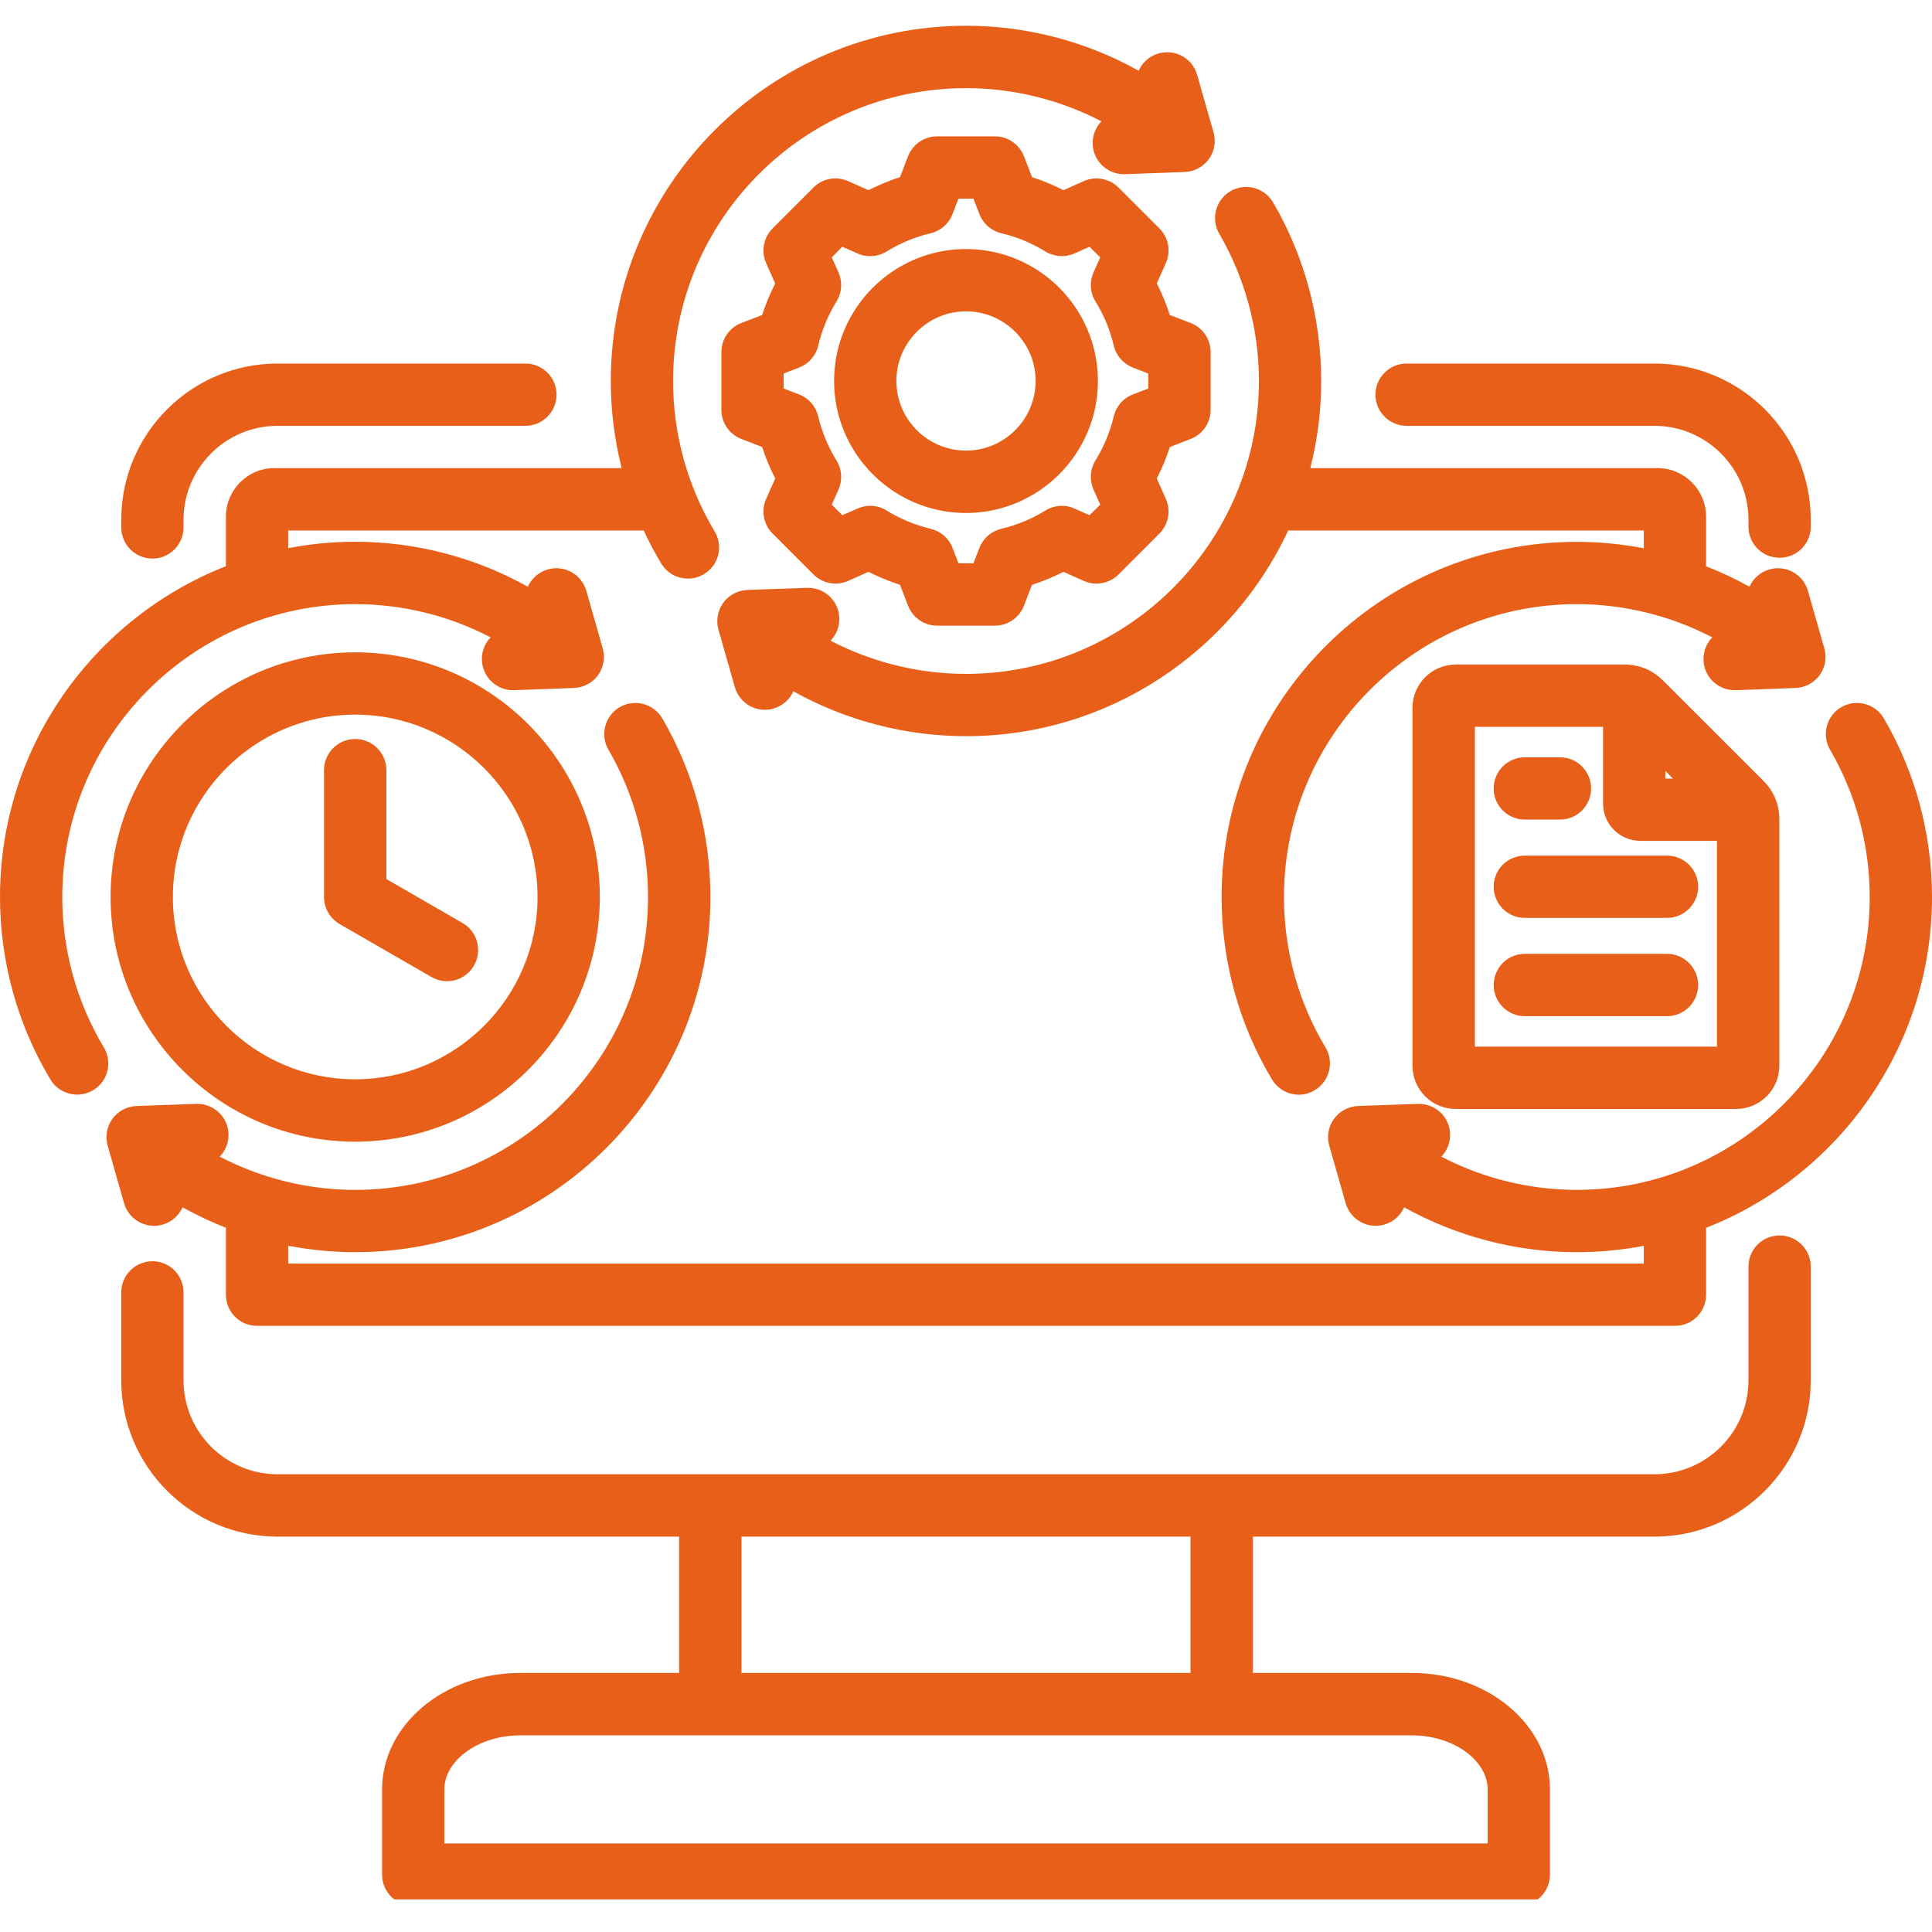 <svg xmlns="http://www.w3.org/2000/svg" xmlns:xlink="http://www.w3.org/1999/xlink" width="100" viewBox="0 0 75 75" height="100" preserveAspectRatio="xMidYMid meet"><defs><clipPath id="df864fb3e2"><path d="M 0 1 L 75 1 L 75 73.734 L 0 73.734 Z M 0 1 " clip-rule="nonzero"></path></clipPath></defs><g clip-path="url(#df864fb3e2)"><path fill="#e85f19" d="M 69.082 47.961 C 68.414 47.961 67.875 48.5 67.875 49.168 L 67.875 53.586 C 67.875 55.594 66.238 57.23 64.227 57.23 L 10.773 57.23 C 8.762 57.23 7.125 55.594 7.125 53.586 L 7.125 50.172 C 7.125 49.504 6.586 48.961 5.918 48.961 C 5.25 48.961 4.707 49.504 4.707 50.172 L 4.707 53.586 C 4.707 56.93 7.43 59.652 10.773 59.652 L 26.363 59.652 L 26.363 64.945 L 20.184 64.945 C 17.23 64.945 14.832 66.973 14.832 69.465 L 14.832 72.773 C 14.832 73.441 15.371 73.984 16.043 73.984 L 58.957 73.984 C 59.629 73.984 60.168 73.441 60.168 72.773 L 60.168 69.465 C 60.168 66.973 57.77 64.945 54.816 64.945 L 48.637 64.945 L 48.637 59.652 L 64.227 59.652 C 67.57 59.652 70.293 56.93 70.293 53.586 L 70.293 49.168 C 70.293 48.5 69.75 47.961 69.082 47.961 Z M 57.75 69.465 L 57.75 71.562 L 17.25 71.562 L 17.25 69.465 C 17.25 68.328 18.594 67.367 20.184 67.367 L 54.816 67.367 C 56.406 67.367 57.75 68.328 57.75 69.465 Z M 46.215 64.945 L 28.785 64.945 L 28.785 59.652 L 46.215 59.652 Z M 53.395 15.32 C 53.395 14.652 53.938 14.113 54.605 14.113 L 64.227 14.113 C 67.57 14.113 70.293 16.832 70.293 20.176 L 70.293 20.445 C 70.293 21.113 69.75 21.652 69.082 21.652 C 68.414 21.652 67.875 21.113 67.875 20.445 L 67.875 20.176 C 67.875 18.168 66.238 16.531 64.227 16.531 L 54.605 16.531 C 53.938 16.531 53.395 15.988 53.395 15.32 Z M 4.707 20.473 L 4.707 20.176 C 4.707 16.832 7.43 14.113 10.773 14.113 L 20.395 14.113 C 21.062 14.113 21.605 14.652 21.605 15.32 C 21.605 15.988 21.062 16.531 20.395 16.531 L 10.773 16.531 C 8.762 16.531 7.125 18.168 7.125 20.176 L 7.125 20.473 C 7.125 21.141 6.586 21.684 5.918 21.684 C 5.25 21.684 4.707 21.141 4.707 20.473 Z M 47.332 9.074 C 46.996 8.5 47.191 7.758 47.766 7.422 C 48.344 7.086 49.086 7.281 49.422 7.859 C 50.645 9.953 51.289 12.352 51.289 14.789 C 51.289 15.957 51.141 17.09 50.867 18.172 L 64.348 18.172 C 65.387 18.172 66.23 19.02 66.23 20.055 L 66.23 21.984 C 66.809 22.207 67.371 22.473 67.914 22.777 C 68.055 22.461 68.332 22.207 68.688 22.105 C 69.332 21.922 70 22.293 70.184 22.938 L 70.82 25.168 C 70.922 25.527 70.855 25.91 70.637 26.211 C 70.418 26.512 70.07 26.695 69.699 26.707 L 67.383 26.793 C 67.367 26.793 67.352 26.793 67.336 26.793 C 66.688 26.793 66.152 26.281 66.129 25.625 C 66.117 25.285 66.25 24.973 66.469 24.742 C 64.859 23.902 63.055 23.453 61.211 23.453 C 54.941 23.453 49.844 28.555 49.844 34.82 C 49.844 36.883 50.398 38.902 51.457 40.66 C 51.801 41.234 51.613 41.977 51.039 42.32 C 50.844 42.438 50.633 42.496 50.418 42.496 C 50.008 42.496 49.609 42.285 49.379 41.906 C 48.102 39.773 47.422 37.324 47.422 34.82 C 47.422 27.219 53.609 21.035 61.211 21.035 C 62.09 21.035 62.961 21.121 63.812 21.285 L 63.812 20.594 L 50.008 20.594 C 47.812 25.305 43.031 28.578 37.5 28.578 C 35.145 28.578 32.832 27.969 30.797 26.836 C 30.656 27.152 30.383 27.406 30.023 27.508 C 29.914 27.539 29.801 27.555 29.691 27.555 C 29.164 27.555 28.68 27.207 28.527 26.676 L 27.891 24.445 C 27.789 24.086 27.859 23.703 28.074 23.402 C 28.293 23.102 28.641 22.918 29.012 22.902 L 31.332 22.82 C 32 22.797 32.559 23.32 32.582 23.988 C 32.594 24.328 32.465 24.641 32.242 24.871 C 33.855 25.711 35.66 26.16 37.5 26.16 C 43.77 26.16 48.871 21.059 48.871 14.793 C 48.871 12.777 48.336 10.805 47.332 9.074 Z M 28.777 12.539 C 28.312 12.719 28.004 13.168 28.004 13.668 L 28.004 15.91 C 28.004 16.414 28.312 16.859 28.777 17.039 L 29.586 17.352 C 29.723 17.773 29.891 18.18 30.094 18.574 L 29.742 19.367 C 29.539 19.824 29.637 20.359 29.992 20.711 L 31.578 22.301 C 31.93 22.652 32.465 22.754 32.922 22.551 L 33.715 22.199 C 34.109 22.398 34.52 22.566 34.938 22.703 L 35.25 23.512 C 35.43 23.98 35.879 24.289 36.379 24.289 L 38.621 24.289 C 39.121 24.289 39.57 23.98 39.75 23.512 L 40.062 22.703 C 40.48 22.57 40.891 22.398 41.285 22.199 L 42.074 22.551 C 42.531 22.754 43.07 22.652 43.422 22.301 L 45.008 20.711 C 45.363 20.359 45.461 19.824 45.258 19.367 L 44.906 18.574 C 45.109 18.18 45.277 17.773 45.414 17.352 L 46.223 17.039 C 46.688 16.859 46.996 16.414 46.996 15.91 L 46.996 13.668 C 46.996 13.168 46.688 12.719 46.223 12.539 L 45.414 12.23 C 45.277 11.809 45.109 11.398 44.906 11.004 L 45.258 10.215 C 45.461 9.758 45.363 9.223 45.008 8.867 L 43.422 7.281 C 43.07 6.93 42.531 6.828 42.074 7.031 L 41.285 7.383 C 40.891 7.184 40.48 7.012 40.062 6.875 L 39.75 6.066 C 39.57 5.602 39.121 5.293 38.621 5.293 L 36.379 5.293 C 35.879 5.293 35.43 5.602 35.25 6.066 L 34.938 6.875 C 34.52 7.012 34.109 7.184 33.715 7.383 L 32.922 7.031 C 32.465 6.828 31.93 6.926 31.578 7.281 L 29.992 8.867 C 29.637 9.223 29.539 9.758 29.742 10.215 L 30.094 11.008 C 29.891 11.398 29.723 11.809 29.586 12.23 Z M 30.422 14.5 L 31.02 14.27 C 31.391 14.125 31.672 13.809 31.762 13.422 C 31.906 12.812 32.145 12.234 32.473 11.703 C 32.684 11.363 32.711 10.941 32.551 10.578 L 32.289 9.992 L 32.699 9.578 L 33.289 9.84 C 33.652 10.004 34.074 9.973 34.414 9.766 C 34.945 9.438 35.523 9.195 36.129 9.055 C 36.52 8.961 36.836 8.684 36.977 8.309 L 37.207 7.711 L 37.789 7.711 L 38.02 8.309 C 38.164 8.684 38.48 8.961 38.871 9.055 C 39.477 9.195 40.055 9.438 40.586 9.766 C 40.926 9.973 41.348 10 41.711 9.84 L 42.297 9.578 L 42.711 9.992 L 42.449 10.578 C 42.289 10.941 42.316 11.363 42.527 11.703 C 42.855 12.234 43.094 12.812 43.238 13.422 C 43.328 13.809 43.609 14.125 43.98 14.27 L 44.578 14.5 L 44.578 15.082 L 43.98 15.312 C 43.605 15.453 43.328 15.773 43.238 16.16 C 43.094 16.766 42.852 17.344 42.523 17.879 C 42.316 18.219 42.289 18.637 42.449 19.004 L 42.711 19.59 L 42.297 20 L 41.711 19.742 C 41.348 19.578 40.926 19.605 40.586 19.816 C 40.055 20.145 39.477 20.383 38.871 20.527 C 38.48 20.621 38.164 20.898 38.02 21.27 L 37.789 21.867 L 37.207 21.867 L 36.977 21.27 C 36.836 20.898 36.516 20.621 36.129 20.527 C 35.523 20.383 34.945 20.145 34.414 19.816 C 34.074 19.605 33.652 19.578 33.289 19.742 L 32.699 20 L 32.289 19.59 L 32.551 19.004 C 32.711 18.637 32.684 18.219 32.473 17.879 C 32.145 17.344 31.906 16.766 31.762 16.16 C 31.668 15.773 31.391 15.453 31.02 15.312 L 30.422 15.082 Z M 37.5 19.914 C 40.324 19.914 42.621 17.613 42.621 14.789 C 42.621 11.965 40.324 9.668 37.5 9.668 C 34.676 9.668 32.379 11.965 32.379 14.789 C 32.379 17.613 34.676 19.914 37.5 19.914 Z M 37.5 12.086 C 38.988 12.086 40.203 13.301 40.203 14.789 C 40.203 16.281 38.988 17.492 37.5 17.492 C 36.012 17.492 34.797 16.281 34.797 14.789 C 34.797 13.301 36.012 12.086 37.5 12.086 Z M 3.617 42.32 C 3.422 42.438 3.207 42.492 2.996 42.492 C 2.586 42.492 2.184 42.285 1.957 41.906 C 0.676 39.773 0 37.32 0 34.82 C 0 28.988 3.641 23.992 8.77 21.98 L 8.77 20.055 C 8.77 19.016 9.613 18.172 10.652 18.172 L 24.133 18.172 C 23.855 17.074 23.711 15.938 23.711 14.789 C 23.711 7.188 29.898 1 37.5 1 C 39.863 1 42.168 1.609 44.203 2.746 C 44.344 2.43 44.617 2.176 44.977 2.074 C 45.621 1.891 46.289 2.262 46.473 2.906 L 47.109 5.137 C 47.211 5.492 47.145 5.879 46.926 6.18 C 46.707 6.48 46.359 6.664 45.988 6.676 L 43.672 6.762 C 43.656 6.762 43.641 6.762 43.625 6.762 C 42.977 6.762 42.441 6.246 42.418 5.594 C 42.406 5.254 42.535 4.938 42.758 4.711 C 41.145 3.871 39.344 3.422 37.5 3.422 C 31.23 3.422 26.129 8.52 26.129 14.789 C 26.129 16.852 26.688 18.871 27.742 20.629 C 28.086 21.203 27.902 21.945 27.328 22.289 C 27.133 22.406 26.918 22.461 26.707 22.461 C 26.297 22.461 25.895 22.254 25.668 21.875 C 25.418 21.457 25.191 21.031 24.988 20.594 L 11.188 20.594 L 11.188 21.281 C 12.031 21.117 12.898 21.031 13.789 21.031 C 16.152 21.031 18.457 21.641 20.492 22.777 C 20.633 22.461 20.906 22.207 21.266 22.105 C 21.91 21.922 22.578 22.293 22.762 22.938 L 23.398 25.168 C 23.5 25.523 23.43 25.91 23.215 26.211 C 22.996 26.512 22.648 26.695 22.277 26.707 L 19.957 26.793 C 19.945 26.793 19.93 26.793 19.914 26.793 C 19.266 26.793 18.73 26.277 18.707 25.625 C 18.695 25.285 18.824 24.969 19.047 24.742 C 17.434 23.902 15.633 23.453 13.789 23.453 C 7.52 23.453 2.418 28.551 2.418 34.82 C 2.418 36.883 2.977 38.902 4.031 40.66 C 4.375 41.234 4.191 41.977 3.617 42.32 Z M 75 34.82 C 75 40.652 71.359 45.652 66.23 47.664 L 66.23 50.262 C 66.23 50.93 65.691 51.469 65.023 51.469 L 9.977 51.469 C 9.309 51.469 8.77 50.93 8.77 50.262 L 8.77 47.66 C 8.191 47.434 7.629 47.168 7.086 46.867 C 6.945 47.184 6.668 47.438 6.312 47.539 C 6.199 47.57 6.09 47.586 5.98 47.586 C 5.453 47.586 4.969 47.238 4.816 46.707 L 4.18 44.477 C 4.078 44.117 4.145 43.734 4.363 43.434 C 4.582 43.133 4.93 42.949 5.301 42.934 L 7.617 42.852 C 8.285 42.832 8.848 43.348 8.871 44.016 C 8.883 44.359 8.75 44.672 8.531 44.902 C 10.145 45.742 11.949 46.191 13.789 46.191 C 20.059 46.191 25.156 41.09 25.156 34.82 C 25.156 32.809 24.625 30.832 23.621 29.105 C 23.285 28.531 23.48 27.789 24.055 27.453 C 24.633 27.117 25.375 27.312 25.711 27.891 C 26.934 29.984 27.578 32.383 27.578 34.82 C 27.578 42.426 21.391 48.609 13.789 48.609 C 12.91 48.609 12.039 48.523 11.188 48.359 L 11.188 49.051 L 63.812 49.051 L 63.812 48.363 C 62.969 48.523 62.102 48.609 61.211 48.609 C 58.855 48.609 56.543 48 54.508 46.867 C 54.367 47.184 54.094 47.438 53.734 47.539 C 53.625 47.57 53.512 47.586 53.402 47.586 C 52.875 47.586 52.391 47.238 52.238 46.707 L 51.602 44.477 C 51.5 44.117 51.566 43.734 51.785 43.434 C 52.004 43.133 52.352 42.949 52.723 42.934 L 55.043 42.852 C 55.707 42.832 56.27 43.348 56.293 44.016 C 56.305 44.359 56.172 44.672 55.953 44.902 C 57.566 45.742 59.371 46.191 61.211 46.191 C 67.48 46.191 72.582 41.09 72.582 34.82 C 72.582 32.809 72.047 30.832 71.043 29.105 C 70.707 28.531 70.902 27.789 71.477 27.453 C 72.055 27.117 72.797 27.312 73.133 27.891 C 74.355 29.984 75 32.383 75 34.82 Z M 63.062 25.797 L 56.512 25.797 C 55.586 25.797 54.832 26.551 54.832 27.477 L 54.832 41.371 C 54.832 42.297 55.586 43.051 56.512 43.051 L 67.395 43.051 C 68.32 43.051 69.074 42.297 69.074 41.371 L 69.074 31.805 C 69.074 31.234 68.859 30.715 68.453 30.309 L 64.559 26.418 C 64.152 26.012 63.637 25.797 63.062 25.797 Z M 64.648 29.926 L 64.941 30.223 L 64.648 30.223 Z M 57.254 40.629 L 57.254 28.215 L 62.23 28.215 L 62.23 31.195 C 62.23 31.992 62.879 32.641 63.672 32.641 L 66.652 32.641 L 66.652 40.629 Z M 57.984 30.609 C 57.984 29.941 58.527 29.398 59.195 29.398 L 60.559 29.398 C 61.227 29.398 61.766 29.941 61.766 30.609 C 61.766 31.277 61.227 31.816 60.559 31.816 L 59.195 31.816 C 58.527 31.816 57.984 31.277 57.984 30.609 Z M 65.922 38.238 C 65.922 38.906 65.379 39.449 64.711 39.449 L 59.195 39.449 C 58.527 39.449 57.984 38.906 57.984 38.238 C 57.984 37.57 58.527 37.027 59.195 37.027 L 64.711 37.027 C 65.379 37.027 65.922 37.57 65.922 38.238 Z M 65.922 34.422 C 65.922 35.09 65.379 35.633 64.711 35.633 L 59.195 35.633 C 58.527 35.633 57.984 35.09 57.984 34.422 C 57.984 33.754 58.527 33.215 59.195 33.215 L 64.711 33.215 C 65.379 33.215 65.922 33.754 65.922 34.422 Z M 13.789 25.324 C 8.551 25.324 4.293 29.586 4.293 34.82 C 4.293 40.059 8.551 44.32 13.789 44.32 C 19.027 44.32 23.285 40.059 23.285 34.82 C 23.285 29.586 19.027 25.324 13.789 25.324 Z M 13.789 41.898 C 9.887 41.898 6.711 38.723 6.711 34.82 C 6.711 30.918 9.887 27.742 13.789 27.742 C 17.691 27.742 20.867 30.918 20.867 34.82 C 20.867 38.723 17.691 41.898 13.789 41.898 Z M 18.398 37.484 C 18.176 37.871 17.77 38.09 17.352 38.09 C 17.145 38.09 16.938 38.035 16.746 37.926 L 13.184 35.871 C 12.809 35.652 12.578 35.254 12.578 34.82 L 12.578 29.898 C 12.578 29.23 13.121 28.688 13.789 28.688 C 14.457 28.688 15 29.23 15 29.898 L 15 34.125 L 17.957 35.832 C 18.535 36.164 18.734 36.906 18.398 37.484 Z M 18.398 37.484 " fill-opacity="1" fill-rule="nonzero"></path></g></svg>